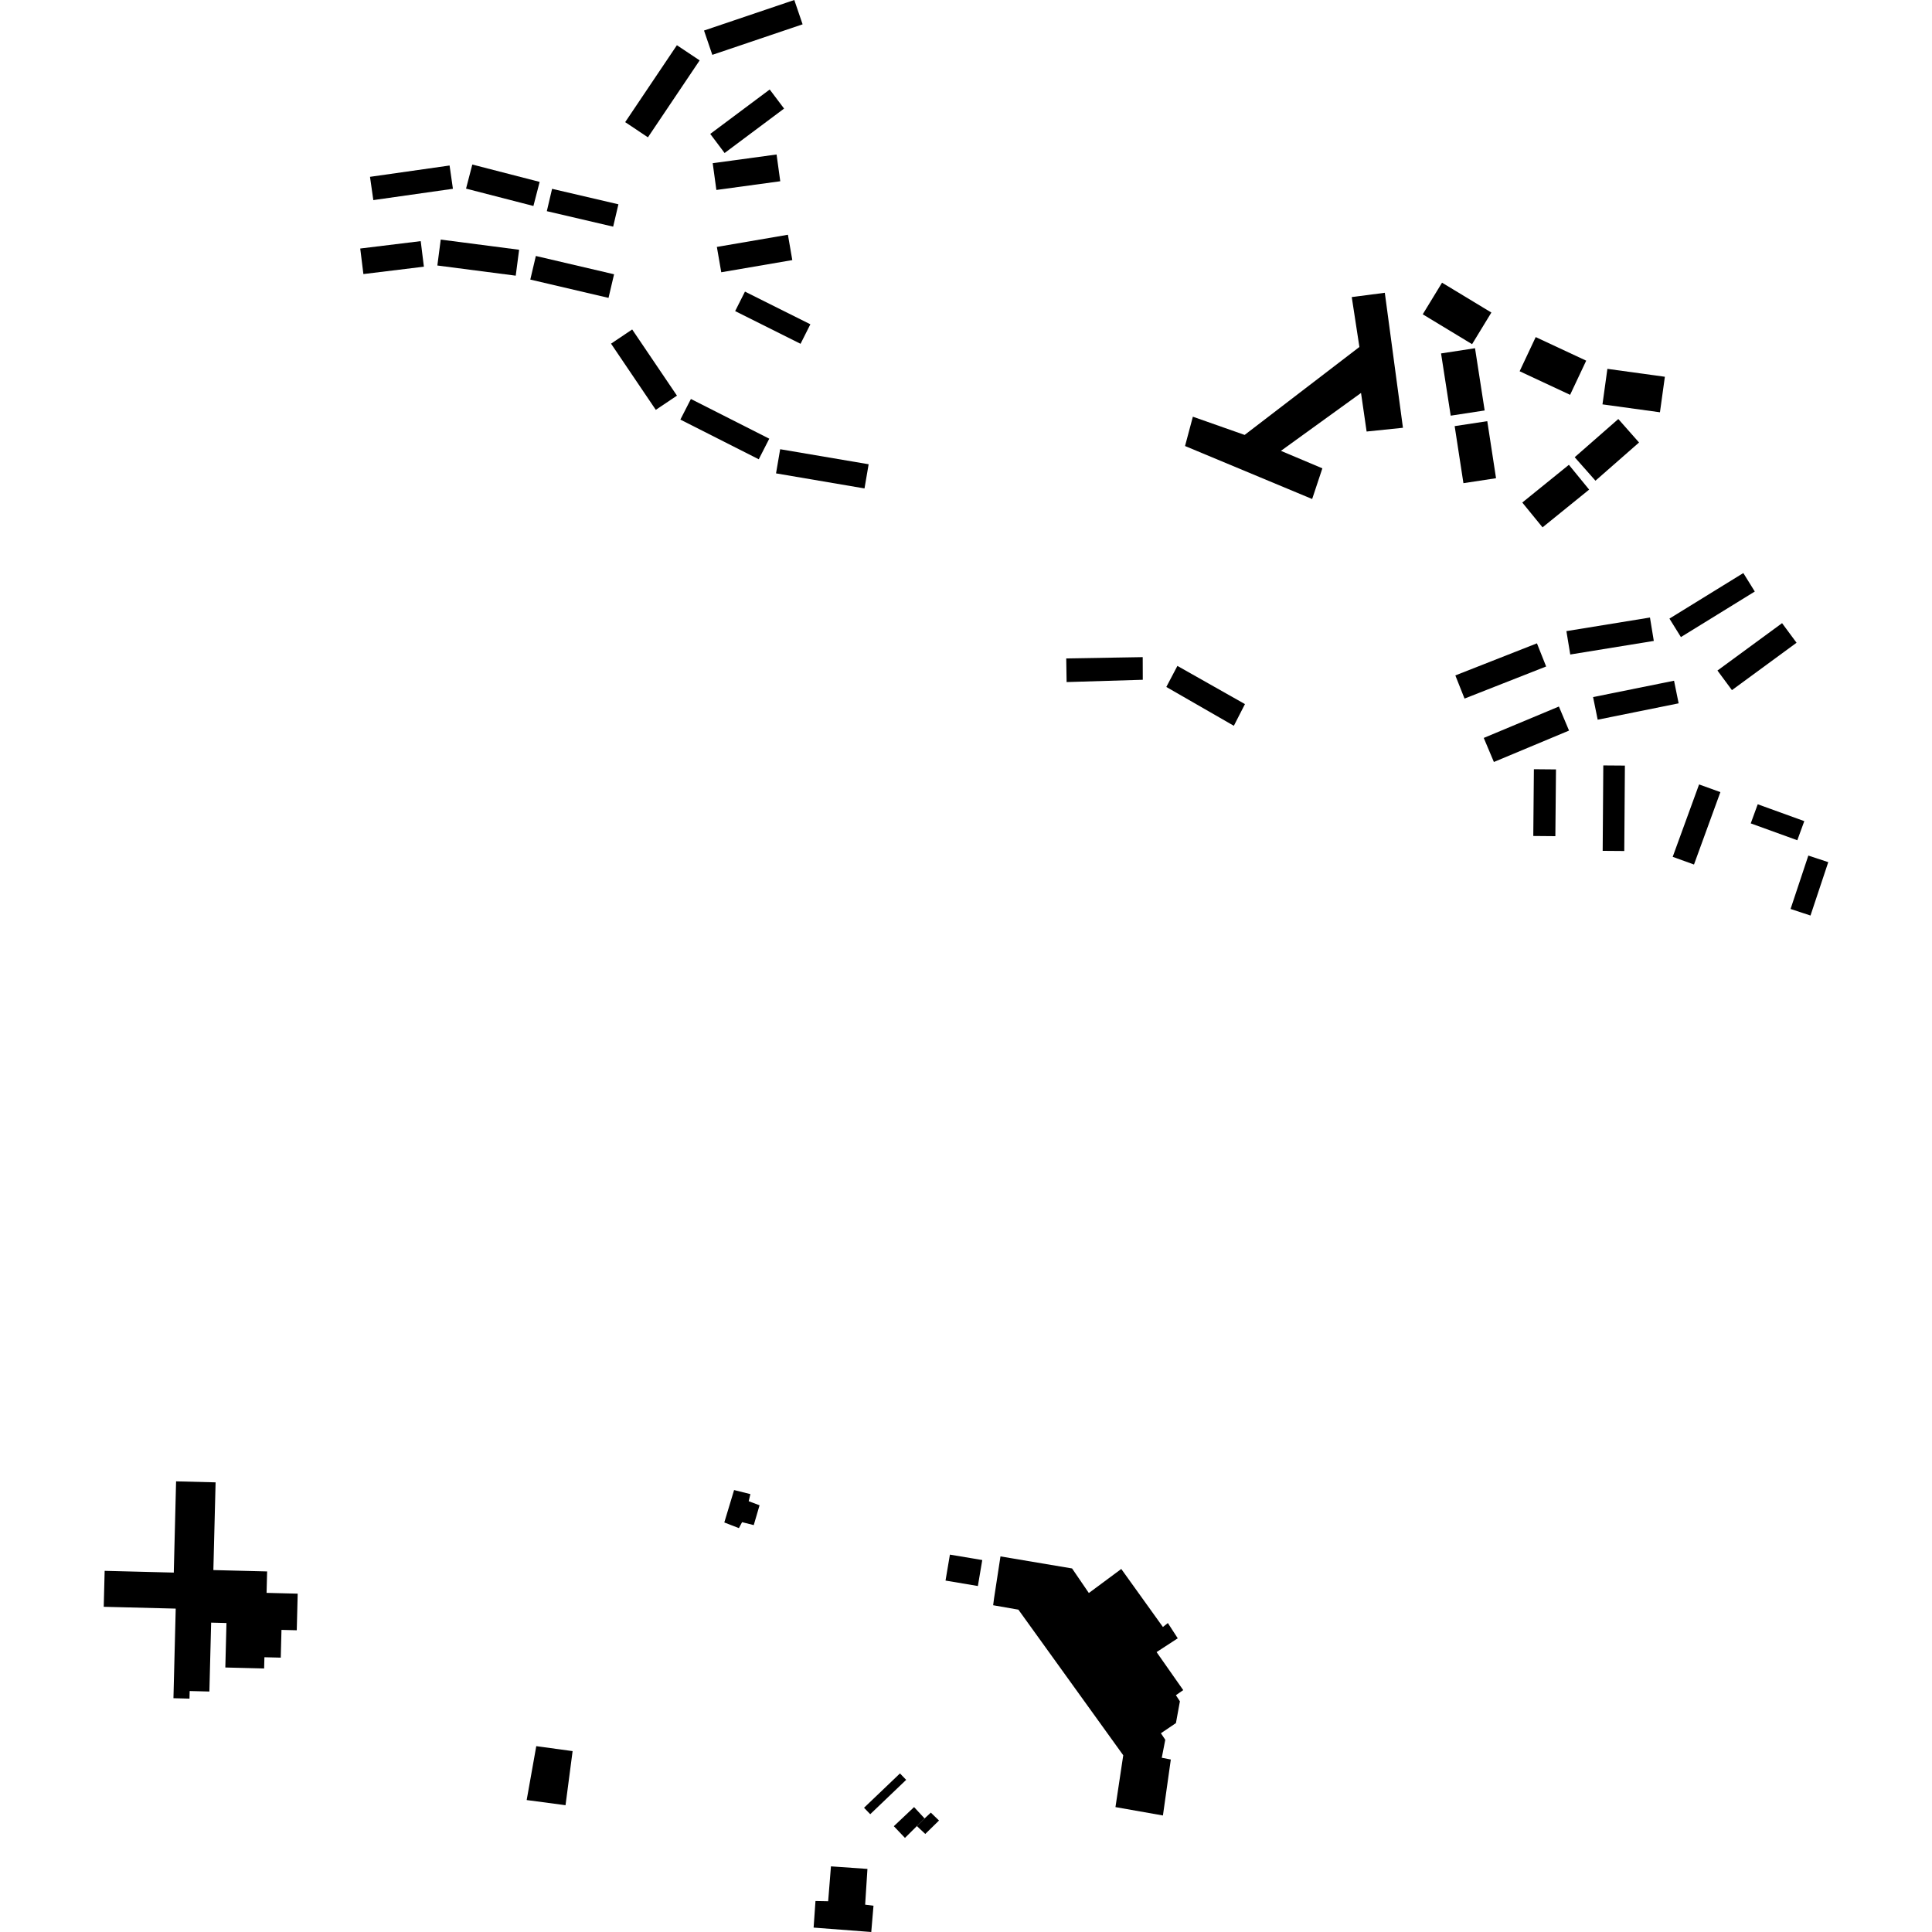 <?xml version="1.0" encoding="utf-8" standalone="no"?>
<!DOCTYPE svg PUBLIC "-//W3C//DTD SVG 1.1//EN"
  "http://www.w3.org/Graphics/SVG/1.1/DTD/svg11.dtd">
<!-- Created with matplotlib (https://matplotlib.org/) -->
<svg height="288pt" version="1.1" viewBox="0 0 288 288" width="288pt" xmlns="http://www.w3.org/2000/svg" xmlns:xlink="http://www.w3.org/1999/xlink">
 <defs>
  <style type="text/css">
*{stroke-linecap:butt;stroke-linejoin:round;}
  </style>
 </defs>
 <g id="figure_1">
  <g id="patch_1">
   <path d="M 0 288 
L 288 288 
L 288 0 
L 0 0 
z
" style="fill:none;opacity:0;"/>
  </g>
  <g id="axes_1">
   <g id="PatchCollection_1">
    <path clip-path="url(#pd786dc564b)" d="M 141.602 231.745 
L 140.948 235.613 
L 145.77 236.425 
L 146.424 232.553 
L 141.602 231.745 
"/>
    <path clip-path="url(#pd786dc564b)" d="M 133.241 272.228 
L 134.9 273.974 
L 136.677 272.209 
L 137.826 271.071 
L 136.26 269.379 
L 133.241 272.228 
"/>
    <path clip-path="url(#pd786dc564b)" d="M 148.187 238.226 
L 149.139 232.011 
L 159.813 233.807 
L 162.313 237.468 
L 167.146 233.884 
L 173.352 242.532 
L 174.091 241.944 
L 175.565 244.219 
L 172.409 246.274 
L 176.381 251.941 
L 175.29 252.699 
L 175.887 253.612 
L 175.294 256.858 
L 173.054 258.373 
L 173.706 259.344 
L 173.184 262.028 
L 174.532 262.288 
L 173.356 270.631 
L 166.28 269.381 
L 167.44 261.654 
L 151.81 239.949 
L 148.047 239.29 
L 148.187 238.226 
"/>
    <path clip-path="url(#pd786dc564b)" d="M 26.249 220.823 
L 25.905 234.423 
L 15.6 234.162 
L 15.464 239.522 
L 26.194 239.793 
L 25.855 253.149 
L 28.245 253.212 
L 28.274 252.079 
L 31.213 252.153 
L 31.475 241.883 
L 33.758 241.94 
L 33.589 248.571 
L 39.373 248.716 
L 39.416 247.041 
L 41.853 247.102 
L 41.959 242.965 
L 44.238 243.021 
L 44.376 237.564 
L 39.738 237.446 
L 39.819 234.251 
L 31.807 234.048 
L 32.138 220.971 
L 26.249 220.823 
"/>
    <path clip-path="url(#pd786dc564b)" d="M 78.51 268.331 
L 79.941 260.296 
L 85.358 261.036 
L 84.302 269.1 
L 78.51 268.331 
"/>
    <path clip-path="url(#pd786dc564b)" d="M 107.97 226.951 
L 109.429 222.12 
L 111.86 222.725 
L 111.605 223.784 
L 113.226 224.39 
L 112.36 227.345 
L 110.622 226.907 
L 110.148 227.795 
L 107.97 226.951 
"/>
    <path clip-path="url(#pd786dc564b)" d="M 123.869 278.215 
L 129.308 278.596 
L 128.967 283.923 
L 130.21 284.083 
L 129.877 288 
L 121.284 287.343 
L 121.563 283.38 
L 123.452 283.416 
L 123.869 278.215 
"/>
    <path clip-path="url(#pd786dc564b)" d="M 128.8 269.48 
L 134.157 264.362 
L 135.081 265.319 
L 129.724 270.44 
L 128.8 269.48 
"/>
    <path clip-path="url(#pd786dc564b)" d="M 177.818 62.116 
L 176.652 66.487 
L 195.601 74.387 
L 197.123 69.814 
L 190.946 67.208 
L 202.886 58.576 
L 203.719 64.327 
L 209.135 63.768 
L 206.431 43.644 
L 201.503 44.284 
L 202.644 51.721 
L 185.536 64.833 
L 177.818 62.116 
"/>
    <path clip-path="url(#pd786dc564b)" d="M 136.677 272.209 
L 137.161 272.664 
L 137.93 273.383 
L 139.978 271.381 
L 139.379 270.805 
L 138.757 270.203 
L 137.826 271.071 
L 136.677 272.209 
"/>
    <path clip-path="url(#pd786dc564b)" d="M 269.566 127.537 
L 266.917 135.497 
L 269.887 136.477 
L 272.536 128.52 
L 269.566 127.537 
"/>
    <path clip-path="url(#pd786dc564b)" d="M 262.021 119.891 
L 260.98 122.74 
L 267.923 125.255 
L 268.963 122.405 
L 262.021 119.891 
"/>
    <path clip-path="url(#pd786dc564b)" d="M 253.28 116.933 
L 249.346 127.726 
L 252.52 128.874 
L 256.454 118.081 
L 253.28 116.933 
"/>
    <path clip-path="url(#pd786dc564b)" d="M 239.001 114.101 
L 238.908 126.834 
L 242.128 126.858 
L 242.221 114.125 
L 239.001 114.101 
"/>
    <path clip-path="url(#pd786dc564b)" d="M 228.654 114.667 
L 228.564 124.618 
L 231.855 124.647 
L 231.948 114.696 
L 228.654 114.667 
"/>
    <path clip-path="url(#pd786dc564b)" d="M 221.18 110.002 
L 222.691 113.588 
L 233.894 108.906 
L 232.382 105.32 
L 221.18 110.002 
"/>
    <path clip-path="url(#pd786dc564b)" d="M 216.945 100.684 
L 218.316 104.136 
L 230.48 99.352 
L 229.11 95.9 
L 216.945 100.684 
"/>
    <path clip-path="url(#pd786dc564b)" d="M 233.501 94.08 
L 234.075 97.566 
L 246.53 95.541 
L 245.958 92.053 
L 233.501 94.08 
"/>
    <path clip-path="url(#pd786dc564b)" d="M 237.478 103.912 
L 238.164 107.284 
L 250.232 104.845 
L 249.546 101.474 
L 237.478 103.912 
"/>
    <path clip-path="url(#pd786dc564b)" d="M 248.861 92.215 
L 250.571 94.968 
L 261.584 88.177 
L 259.874 85.424 
L 248.861 92.215 
"/>
    <path clip-path="url(#pd786dc564b)" d="M 256.018 99.955 
L 258.178 102.877 
L 267.81 95.814 
L 265.65 92.892 
L 256.018 99.955 
"/>
    <path clip-path="url(#pd786dc564b)" d="M 173.861 102.403 
L 183.927 108.193 
L 185.583 104.958 
L 175.514 99.265 
L 173.861 102.403 
"/>
    <path clip-path="url(#pd786dc564b)" d="M 158.942 98.151 
L 158.998 101.675 
L 170.353 101.333 
L 170.342 97.957 
L 158.942 98.151 
"/>
    <path clip-path="url(#pd786dc564b)" d="M 212.086 46.852 
L 214.962 42.139 
L 222.316 46.59 
L 219.44 51.306 
L 212.086 46.852 
"/>
    <path clip-path="url(#pd786dc564b)" d="M 214.816 52.685 
L 216.254 61.963 
L 221.316 61.186 
L 219.879 51.908 
L 214.816 52.685 
"/>
    <path clip-path="url(#pd786dc564b)" d="M 226.529 55.34 
L 228.926 50.248 
L 236.452 53.765 
L 234.052 58.857 
L 226.529 55.34 
"/>
    <path clip-path="url(#pd786dc564b)" d="M 239.611 54.983 
L 238.878 60.279 
L 247.446 61.458 
L 248.179 56.163 
L 239.611 54.983 
"/>
    <path clip-path="url(#pd786dc564b)" d="M 226.925 74.913 
L 233.871 69.289 
L 236.891 72.984 
L 229.944 78.612 
L 226.925 74.913 
"/>
    <path clip-path="url(#pd786dc564b)" d="M 216.844 63.521 
L 218.151 72.026 
L 223.012 71.287 
L 221.706 62.783 
L 216.844 63.521 
"/>
    <path clip-path="url(#pd786dc564b)" d="M 234.738 68.156 
L 237.832 71.658 
L 244.33 65.962 
L 241.238 62.463 
L 234.738 68.156 
"/>
    <path clip-path="url(#pd786dc564b)" d="M 116.298 66.964 
L 115.682 70.565 
L 128.87 72.809 
L 129.487 69.205 
L 116.298 66.964 
"/>
    <path clip-path="url(#pd786dc564b)" d="M 101.421 62.547 
L 102.991 59.475 
L 114.673 65.395 
L 113.106 68.464 
L 101.421 62.547 
"/>
    <path clip-path="url(#pd786dc564b)" d="M 91.087 51.229 
L 97.759 61.096 
L 100.913 58.979 
L 94.239 49.112 
L 91.087 51.229 
"/>
    <path clip-path="url(#pd786dc564b)" d="M 109.588 46.374 
L 111.051 43.468 
L 120.8 48.342 
L 119.336 51.249 
L 109.588 46.374 
"/>
    <path clip-path="url(#pd786dc564b)" d="M 106.862 36.808 
L 107.517 40.586 
L 118.107 38.771 
L 117.454 34.993 
L 106.862 36.808 
"/>
    <path clip-path="url(#pd786dc564b)" d="M 106.241 24.327 
L 106.789 28.317 
L 116.311 27.019 
L 115.763 23.03 
L 106.241 24.327 
"/>
    <path clip-path="url(#pd786dc564b)" d="M 79.878 38.158 
L 79.05 41.675 
L 90.71 44.405 
L 91.538 40.886 
L 79.878 38.158 
"/>
    <path clip-path="url(#pd786dc564b)" d="M 65.699 35.714 
L 65.195 39.578 
L 76.88 41.095 
L 77.384 37.231 
L 65.699 35.714 
"/>
    <path clip-path="url(#pd786dc564b)" d="M 53.7 37.047 
L 54.171 40.855 
L 63.188 39.754 
L 62.717 35.945 
L 53.7 37.047 
"/>
    <path clip-path="url(#pd786dc564b)" d="M 55.155 26.359 
L 55.651 29.829 
L 67.516 28.142 
L 67.018 24.672 
L 55.155 26.359 
"/>
    <path clip-path="url(#pd786dc564b)" d="M 70.406 24.527 
L 69.473 28.117 
L 79.515 30.705 
L 80.445 27.115 
L 70.406 24.527 
"/>
    <path clip-path="url(#pd786dc564b)" d="M 82.297 28.148 
L 81.514 31.479 
L 91.403 33.786 
L 92.186 30.455 
L 82.297 28.148 
"/>
    <path clip-path="url(#pd786dc564b)" d="M 105.875 19.963 
L 108.016 22.809 
L 116.882 16.186 
L 114.739 13.342 
L 105.875 19.963 
"/>
    <path clip-path="url(#pd786dc564b)" d="M 93.195 18.207 
L 96.586 20.47 
L 104.295 9.003 
L 100.904 6.74 
L 93.195 18.207 
"/>
    <path clip-path="url(#pd786dc564b)" d="M 104.947 4.552 
L 106.184 8.177 
L 119.642 3.625 
L 118.405 0 
L 104.947 4.552 
"/>
   </g>
  </g>
 </g>
 <defs>
  <clipPath id="pd786dc564b">
   <rect height="288" width="257.071" x="15.464" y="0"/>
  </clipPath>
 </defs>
</svg>
